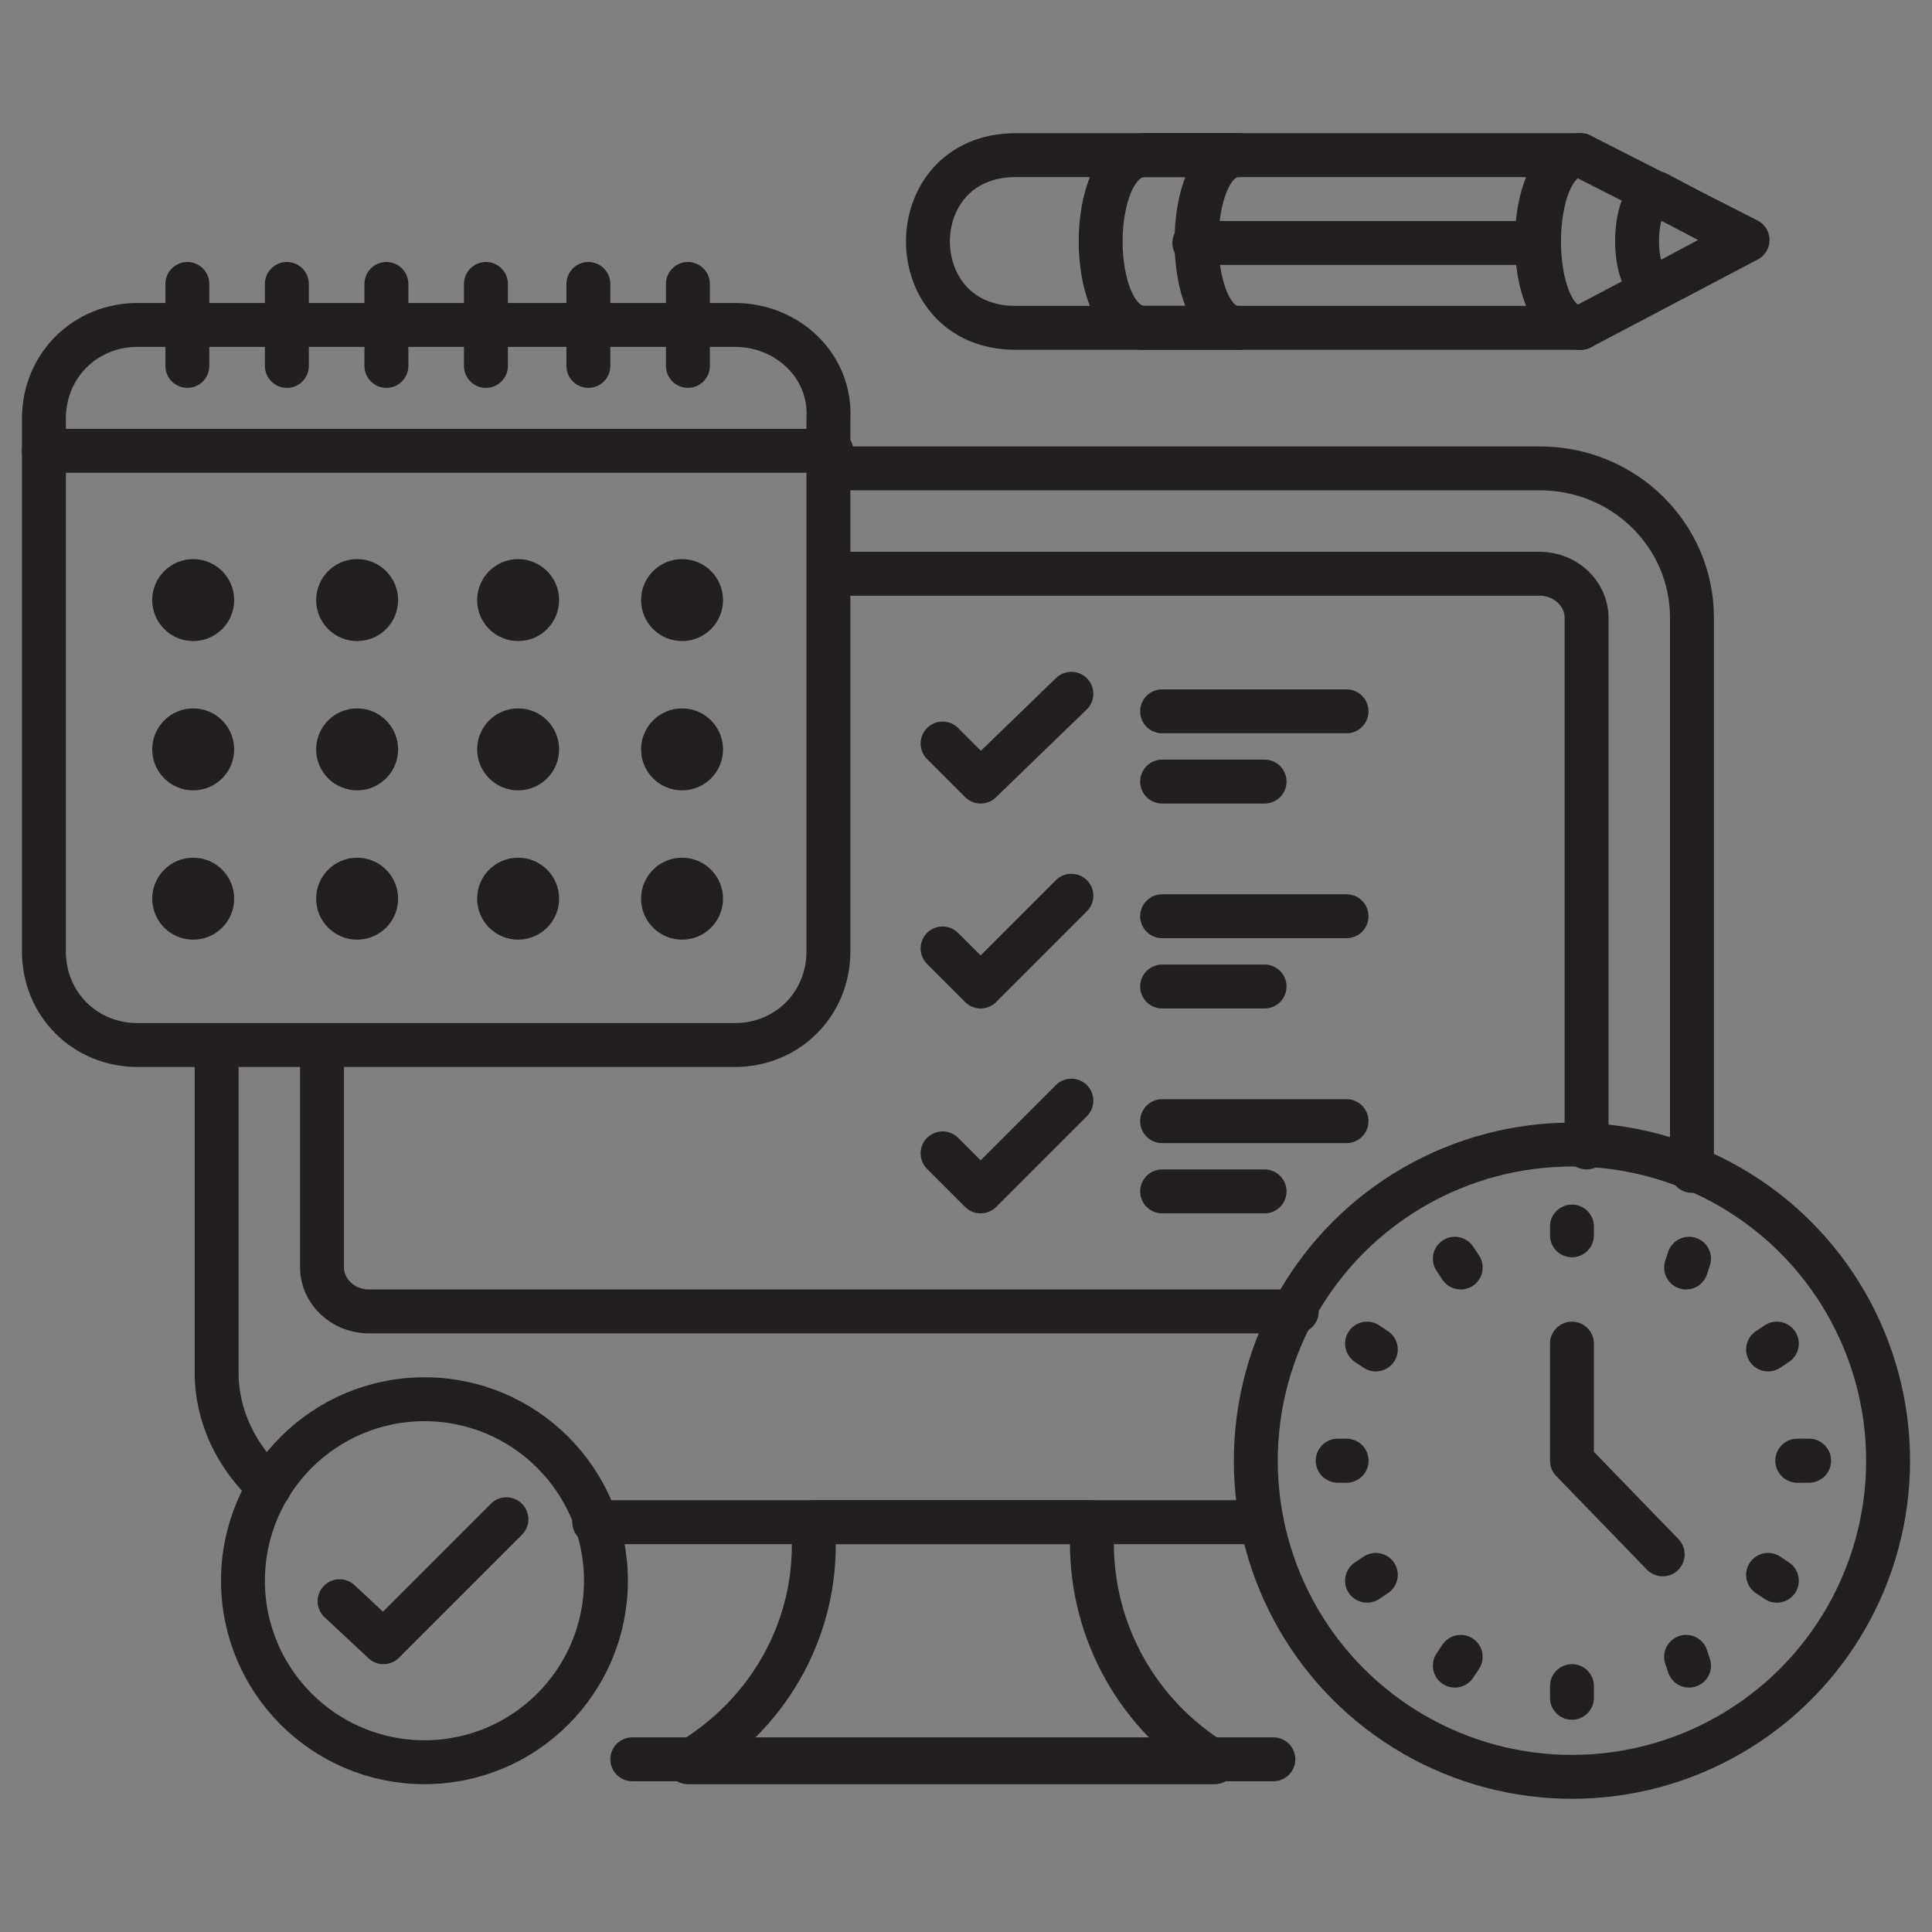 <svg id="Layer_1" height="512" viewBox="0 0 66 66" width="512" xmlns="http://www.w3.org/2000/svg"><rect x="0" y="0" width="66" height="66" fill="#808080" stroke="none"/><g><g stroke-linecap="round" stroke-linejoin="round" stroke-miterlimit="10" stroke-width="1.5"><path d="m43.1 52h-22.8" fill="none" stroke="#231f20"/><path d="m7.4 35.8v11.1c0 1.5.7 2.9 1.8 3.9" fill="none" stroke="#231f20"/><path d="m28.4 16h24.2c2.9 0 5.2 2.3 5.2 5.1v18.9" fill="none" stroke="#231f20"/><path d="m11 35.8v7.5c0 .8.7 1.5 1.6 1.5h31.7" fill="none" stroke="#231f20"/><path d="m28.4 19.6h24.2c.9 0 1.6.7 1.6 1.5v18.1" fill="none" stroke="#231f20"/><path d="m37.3 52.7v-.7h-9.5v.8c0 3-1.6 5.8-4.3 7.4h18c-2.6-1.6-4.2-4.4-4.2-7.5z" fill="none" stroke="#231f20"/><path d="m21.6 60.1h21.9" fill="none" stroke="#231f20"/><ellipse cx="14.5" cy="54" fill="none" rx="6.2" ry="6.2" stroke="#231f20"/><path d="m11.6 54.7 1.5 1.4 4.2-4.2" fill="none" stroke="#231f20"/><path d="m25.1 11.1h-20.4c-1.8 0-3.2 1.4-3.2 3.2v18.2c0 1.8 1.4 3.2 3.2 3.2h20.4c1.8 0 3.2-1.4 3.2-3.2v-18.2c.1-1.8-1.4-3.2-3.2-3.2z" fill="none" stroke="#231f20"/><path d="m1.5 15.4h26.9" fill="none" stroke="#231f20"/><g fill="none" stroke="#231f20"><path d="m6.4 9.7v2.8"/><path d="m9.8 9.7v2.8"/><path d="m13.2 9.7v2.8"/><path d="m16.6 9.7v2.8"/><path d="m20.1 9.7v2.8"/><path d="m23.5 9.7v2.8"/></g><g fill="none" stroke="#231f20"><g><path d="m32.2 25.4 1.3 1.3 3.1-3"/><path d="m39.7 24.3h6.3"/><path d="m39.7 26.7h3.5"/></g><g><path d="m32.2 32.4 1.3 1.3 3.1-3.1"/><path d="m39.7 31.3h6.3"/><path d="m39.7 33.7h3.5"/></g><g><path d="m32.2 39.4 1.3 1.3 3.1-3.1"/><path d="m39.7 38.3h6.3"/><path d="m39.7 40.7h3.5"/></g></g><ellipse cx="53.7" cy="49.9" fill="none" rx="10.8" ry="10.8" stroke="#231f20"/><g fill="none" stroke="#231f20"><path d="m53.7 41.9v.3"/><path d="m53.7 57.6v.4"/></g><g fill="none" stroke="#231f20"><path d="m49.7 43 .2.3"/><path d="m57.6 56.6.1.3"/></g><g fill="none" stroke="#231f20"><path d="m46.7 45.9.3.2"/><path d="m60.4 53.8.3.2"/></g><g fill="#fff" stroke="#3f456b"><path d="m45.7 49.9h.3"/><path d="m61.4 49.9h.4"/></g><g fill="none" stroke="#231f20"><path d="m46.7 54 .3-.2"/><path d="m60.4 46.1.3-.2"/></g><g fill="none" stroke="#231f20"><path d="m49.7 56.9.2-.3"/><path d="m57.6 43.3.1-.3"/></g><g fill="none" stroke="#231f20"><path d="m45.7 49.9h.3"/><path d="m61.4 49.9h.4"/></g><path d="m53.7 45.9v4l3.1 3.2" fill="none" stroke="#231f20"/><path d="m54 11.2h-19.3c-4 0-4-5.9 0-5.9h19.3c-2 0-2 5.9 0 5.9z" fill="none" stroke="#231f20"/><path d="m40.8 8.3h11.7" fill="none" stroke="#231f20"/><path d="m54 5.3c-1.9 0-1.9 5.9 0 5.9l5.7-3z" fill="none" stroke="#231f20"/><path d="m56.6 9.8 3-1.6-3-1.6c-.9.1-.9 3.2 0 3.2z" fill="none" stroke="#231f20"/><path d="m39.1 5.3h3.2c-1.9 0-1.9 5.9 0 5.9h-3.2c-2 0-2-5.9 0-5.9z" fill="none" stroke="#231f20"/><path d="" fill="#aaaeba" stroke="#3f456b"/><path d="" fill="#aaaeba" stroke="#3f456b"/></g><g fill="#231f20"><g><circle cx="6.6" cy="20.5" r="1.4"/><circle cx="12.2" cy="20.5" r="1.4"/><circle cx="17.7" cy="20.5" r="1.4"/><circle cx="23.3" cy="20.5" r="1.4"/></g><g><circle cx="6.6" cy="25.6" r="1.4"/><circle cx="12.2" cy="25.6" r="1.4"/><circle cx="17.7" cy="25.6" r="1.4"/><circle cx="23.3" cy="25.6" r="1.4"/></g><g><circle cx="6.6" cy="30.7" r="1.4"/><circle cx="12.2" cy="30.7" r="1.4"/><circle cx="17.7" cy="30.7" r="1.4"/><circle cx="23.3" cy="30.7" r="1.4"/></g></g></g></svg>